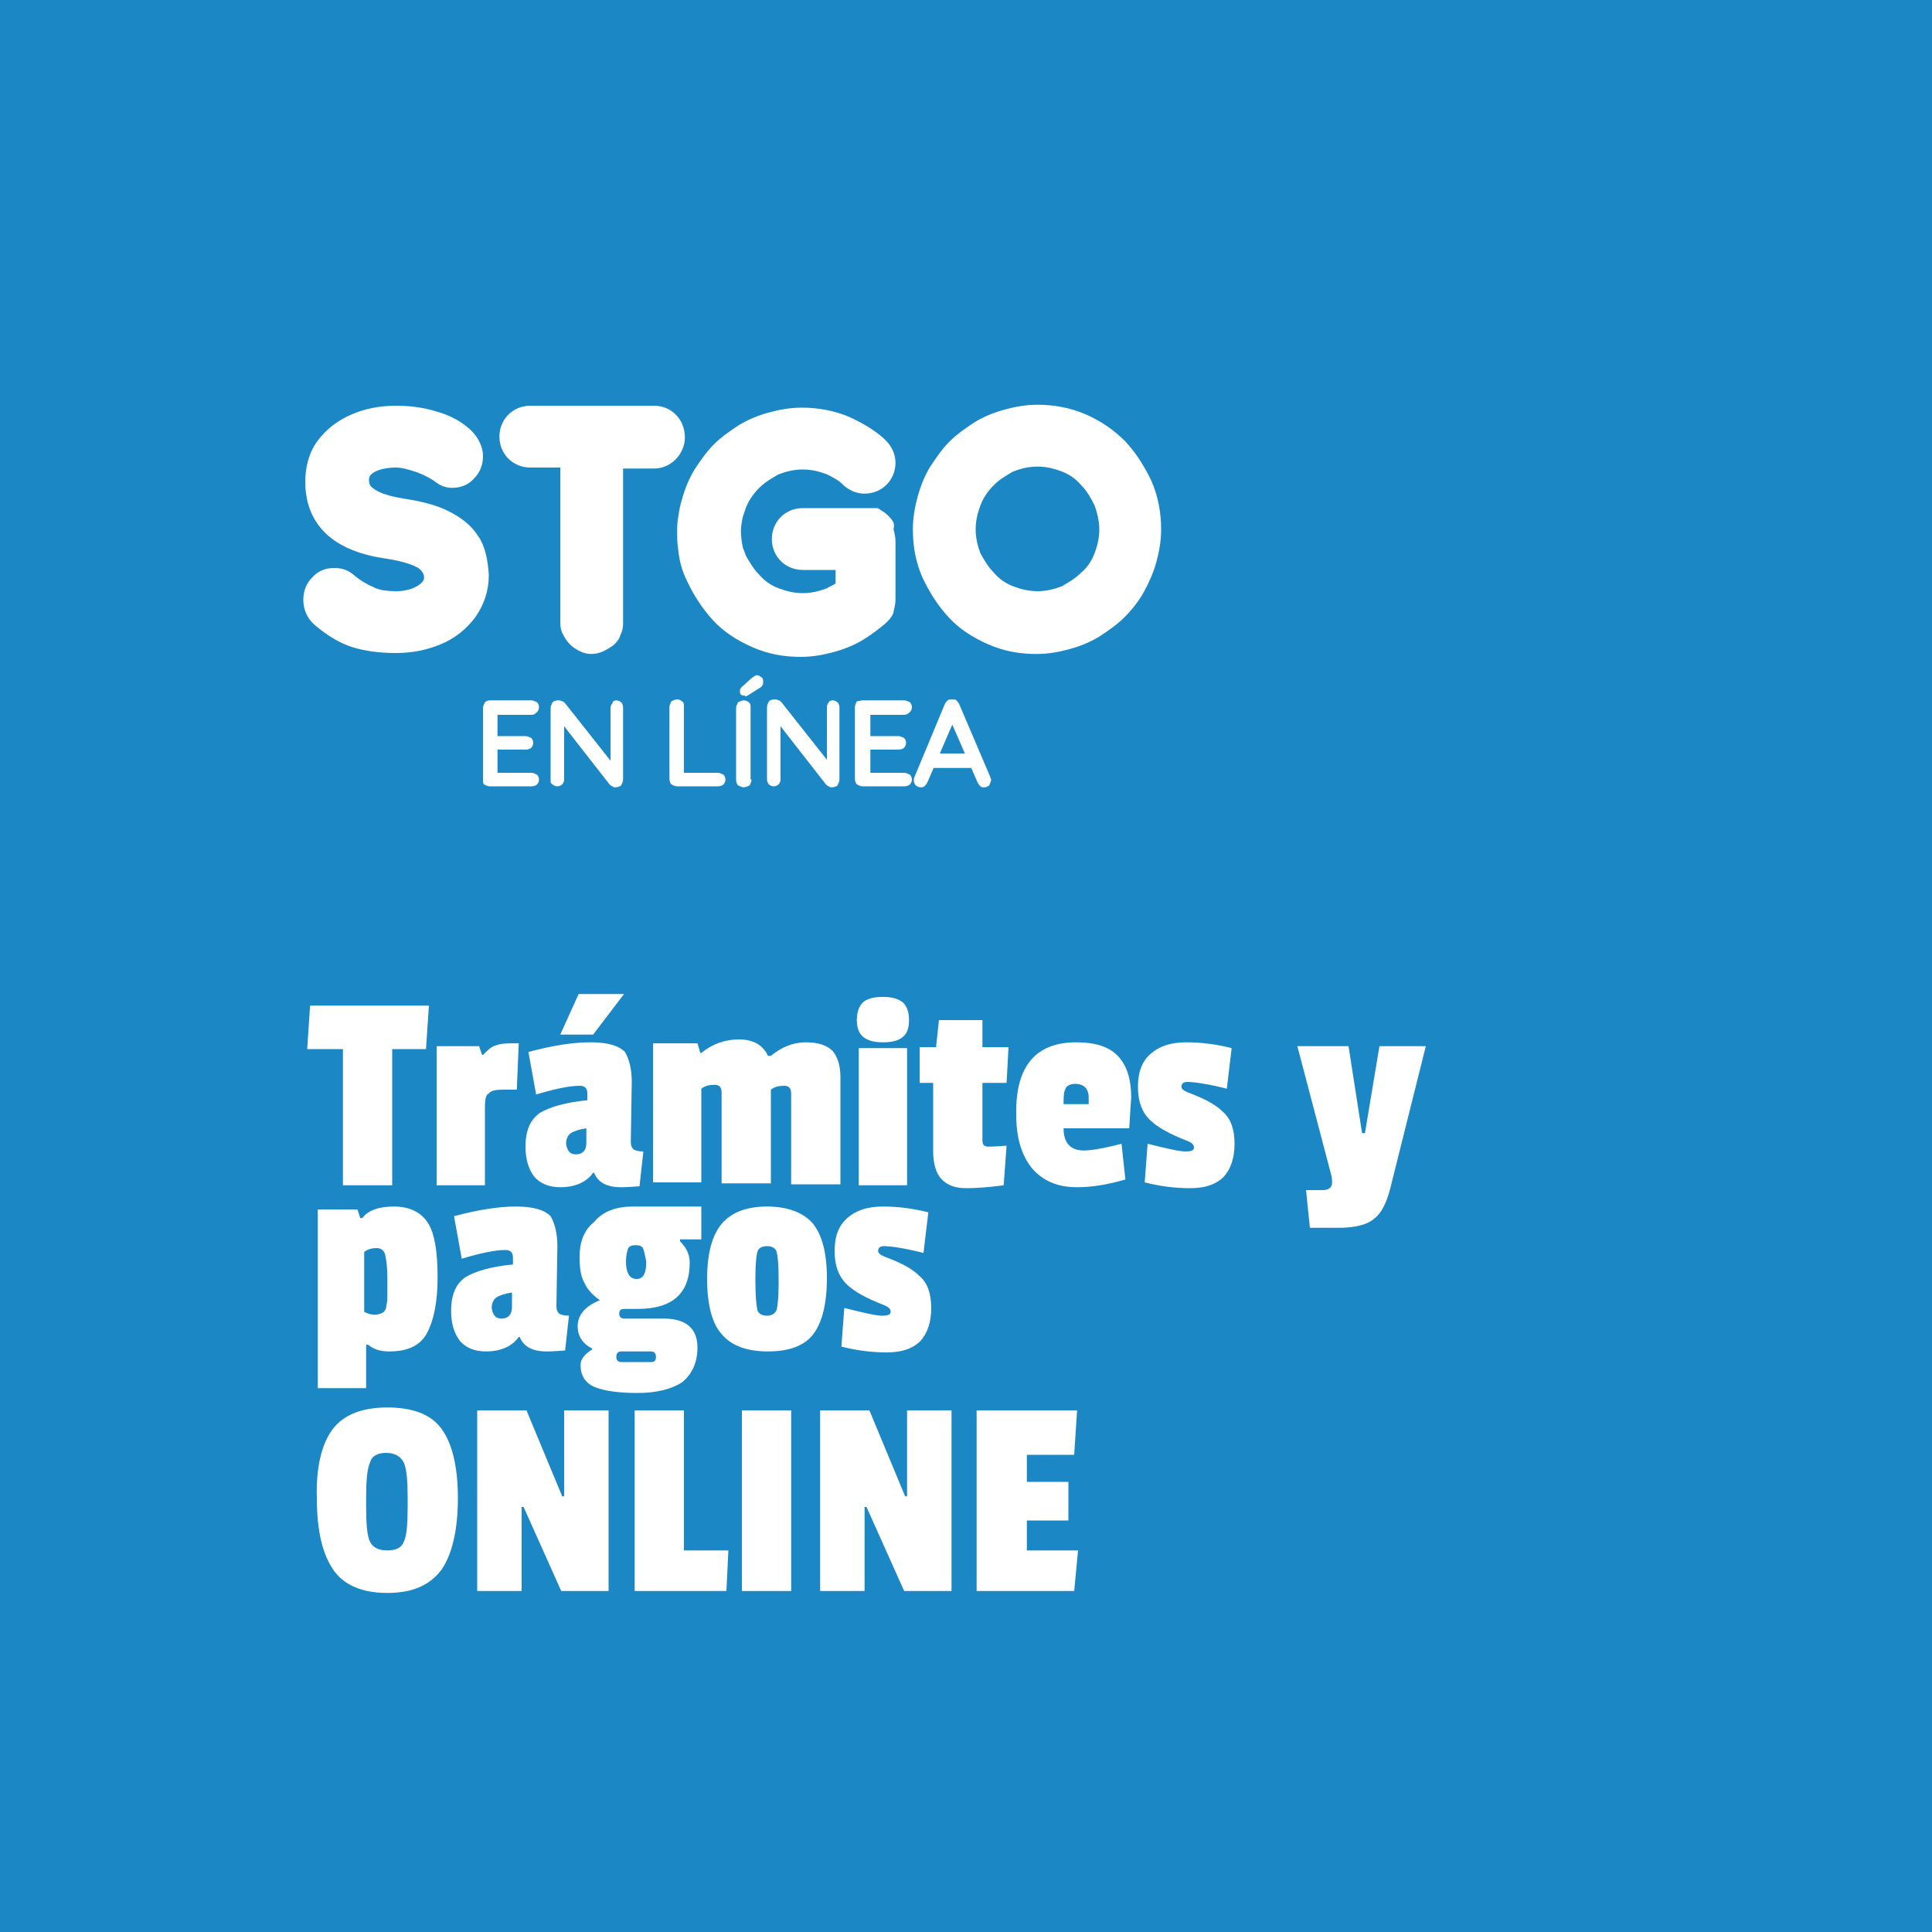<?xml version="1.0" encoding="utf-8"?>
<!-- Generator: Adobe Illustrator 26.0.1, SVG Export Plug-In . SVG Version: 6.00 Build 0)  -->
<svg version="1.1" id="Layer_1" xmlns="http://www.w3.org/2000/svg" xmlns:xlink="http://www.w3.org/1999/xlink" x="0px" y="0px"
	 viewBox="0 0 200 200" style="enable-background:new 0 0 200 200;" xml:space="preserve">
<style type="text/css">
	.st0{fill:none;}
	.st1{fill:#6080BF;}
	.st2{fill:#FFFFFF;}
	.st3{fill:#5451A5;}
	.st4{fill:#1B88C5;}
	.st5{fill:#F18819;}
</style>
<rect x="-22.1" y="-22.1" class="st4" width="244.2" height="244.2"/>
<g>
	<path class="st2" d="M44.1,108.6h-3.5v14.1h-5.1v-14.1h-3.7l0.3-4.5h12.3L44.1,108.6z"/>
	<path class="st2" d="M50.2,114.6v8.1h-5v-14.4h4.4l0.3,0.9H50c0.5-0.5,0.9-0.9,1.4-1c0.5-0.2,1.2-0.2,2.3-0.2l-0.2,4.8h-1.4
		c-0.8,0-1.3,0.1-1.5,0.4C50.3,113.3,50.2,113.8,50.2,114.6z"/>
	<path class="st2" d="M65.4,112l-0.1,6.2c0,0.4,0.1,0.6,0.3,0.8c0.2,0.1,0.5,0.2,1,0.2l-0.4,3.6c-1.2,0.1-1.8,0.1-1.9,0.1
		c-1.5,0-2.4-0.5-2.8-1.5h-0.1c-0.7,1-1.9,1.5-3.4,1.5c-1.2,0-2.1-0.4-2.7-1.1c-0.6-0.8-0.9-1.8-0.9-3.1c0-1.7,0.5-2.8,1.5-3.5
		c1-0.6,2.7-1.1,4.9-1.3v-0.7c0-0.6-0.3-0.8-0.8-0.8c-1,0-2.5,0.3-4.5,0.9l-0.8-4.4c2.6-0.7,4.7-1,6.4-1s2.9,0.3,3.6,1
		C65.1,109.6,65.4,110.6,65.4,112z M64.6,102.9l-3.2,4.2H58l1.9-4.2H64.6z M59.6,119.5c0.7,0,1.1-0.4,1.1-1.2v-1.5
		c-0.7,0.1-1.3,0.3-1.6,0.5s-0.5,0.6-0.5,1.1C58.7,119.1,59,119.5,59.6,119.5z"/>
	<path class="st2" d="M79.8,109.3c1.1-0.9,2.3-1.4,3.6-1.4s2.2,0.3,2.8,0.9c0.5,0.6,0.8,1.5,0.8,2.7v11.1h-5.1v-9.4
		c0-0.5-0.2-0.8-0.7-0.8c-0.6,0-1,0.1-1.4,0.4v9.7h-5.1v-9.4c0-0.5-0.2-0.8-0.7-0.8c-0.6,0-1,0.1-1.4,0.4v9.7h-5V108h4.6l0.3,1h0.1
		c1.1-0.9,2.4-1.4,3.9-1.4s2.5,0.6,3,1.7L79.8,109.3z"/>
	<path class="st2" d="M89.3,107.3c-0.4-0.4-0.6-0.9-0.6-1.7s0.2-1.4,0.6-1.8s1.1-0.6,2.1-0.6s1.6,0.2,2.1,0.6c0.4,0.4,0.6,1,0.6,1.8
		s-0.2,1.4-0.6,1.7c-0.4,0.4-1.1,0.6-2.1,0.6S89.8,107.7,89.3,107.3z M93.9,122.7h-5v-14.2h5V122.7z"/>
	<path class="st2" d="M103.9,122.7c-1.5,0.2-2.8,0.3-3.9,0.3s-1.9-0.3-2.5-0.9s-0.9-1.6-0.9-3v-7h-1.4v-3.7h1.7l0.3-2.8h4.5v2.8h2.7
		l-0.2,3.7h-2.5v6c0,0.4,0.2,0.6,0.6,0.6c0,0,0.7,0,1.9-0.1L103.9,122.7z"/>
	<path class="st2" d="M111.4,107.9c2.1,0,3.5,0.5,4.4,1.5s1.3,2.4,1.3,4.2c0,0.2-0.1,1.3-0.2,3.2h-6.8c0,1.5,0.7,2.3,2.1,2.3
		c0.7,0,2-0.2,3.9-0.7l0.4,3.7c-1.7,0.5-3.4,0.8-5,0.8c-2.1,0-3.6-0.7-4.7-2c-1.1-1.4-1.6-3.2-1.6-5.5
		C105.1,110.4,107.2,107.9,111.4,107.9z M111.3,112.2c-0.5,0-0.9,0.2-1,0.5c-0.2,0.4-0.2,0.9-0.2,1.6h2.6v-0.7
		C112.7,112.7,112.2,112.2,111.3,112.2z"/>
	<path class="st2" d="M117.8,112.5c0-1.5,0.4-2.6,1.3-3.4s2.1-1.2,3.7-1.2s3.1,0.2,4.7,0.6l-0.5,4.2c-2-0.5-3.4-0.7-4.1-0.7
		c-0.4,0-0.6,0.2-0.6,0.5c0,0.2,0.2,0.4,0.7,0.6c1.6,0.6,2.8,1.2,3.6,2c0.8,0.7,1.2,1.8,1.2,3.3s-0.4,2.6-1.1,3.4
		c-0.8,0.8-1.9,1.2-3.5,1.2s-3.1-0.2-4.7-0.6l0.3-4c2,0.5,3.3,0.8,3.9,0.8s0.9-0.1,0.9-0.4s-0.2-0.5-0.7-0.7
		c-1.8-0.7-3.1-1.4-3.9-2.2C118.2,115.1,117.8,114,117.8,112.5z"/>
	<path class="st2" d="M147.6,108.3l-3.7,14.8c-0.4,1.5-0.9,2.5-1.7,3.1c-0.7,0.6-2,0.9-3.6,0.9h-3l-0.4-3.9h1.7c0.7,0,1-0.3,1-0.8
		c0-0.1,0-0.4-0.1-0.8l-3.5-13.3h5.3l1.4,9h0.3l1.5-9C142.8,108.3,147.6,108.3,147.6,108.3z"/>
	<path class="st2" d="M37.9,139.3v4.4h-5v-18.5H37l0.3,0.9h0.2c0.6-0.8,1.7-1.2,3.3-1.2s2.8,0.6,3.5,1.7s1,3,1,5.6s-0.4,4.5-1.1,5.8
		c-0.7,1.3-2,1.9-3.9,1.9c-0.9,0-1.6-0.2-2.2-0.7h-0.2V139.3z M40,135.1c0.1-0.3,0.1-0.7,0.1-1s0-1,0-1.9s-0.1-1.7-0.2-2.2
		s-0.4-0.8-0.9-0.8s-0.9,0.1-1.3,0.4v6.2c0.4,0.2,0.7,0.3,1.1,0.3c0.3,0,0.6-0.1,0.8-0.2S40,135.5,40,135.1z"/>
	<path class="st2" d="M57.7,129l-0.1,6.2c0,0.4,0.1,0.6,0.3,0.8c0.2,0.1,0.5,0.2,1,0.2l-0.4,3.6c-1.2,0.1-1.8,0.1-1.9,0.1
		c-1.5,0-2.4-0.5-2.8-1.5h-0.1c-0.7,1-1.9,1.5-3.4,1.5c-1.2,0-2.1-0.4-2.7-1.1c-0.6-0.8-0.9-1.8-0.9-3.1c0-1.7,0.5-2.8,1.5-3.5
		c1-0.6,2.7-1.1,4.9-1.3v-0.7c0-0.6-0.3-0.8-0.8-0.8c-1,0-2.5,0.3-4.5,0.9l-0.8-4.4c2.6-0.7,4.7-1,6.4-1s2.9,0.3,3.6,1
		C57.4,126.6,57.7,127.6,57.7,129z M51.9,136.5c0.7,0,1.1-0.4,1.1-1.2v-1.5c-0.7,0.1-1.3,0.3-1.6,0.5s-0.5,0.6-0.5,1.1
		C51,136.1,51.3,136.5,51.9,136.5z"/>
	<path class="st2" d="M65.5,124.9h7.1v3.4h-2.2v0.2c0.6,0.6,1,1.3,1,2.2c0,3.2-1.8,4.8-5.4,4.8h-1.4c-0.4,0-0.5,0.2-0.5,0.5
		s0.2,0.5,0.5,0.5h4.1c2.3,0,3.5,1,3.5,3c0,1.6-0.6,2.8-1.6,3.6c-1.1,0.7-2.6,1.1-4.6,1.1c-1.9,0-3.4-0.2-4.4-0.6
		c-1-0.4-1.5-1.2-1.5-2.3c0-0.6,0.4-1.1,1.2-1.6v-0.1c-1-0.5-1.5-1.3-1.5-2.3c0-1.2,0.8-2.1,2.3-2.7c-0.7-0.5-1.3-1.1-1.6-1.8
		c-0.4-0.7-0.5-1.6-0.5-2.7c0-1.6,0.5-2.8,1.5-3.6C62.4,125.4,63.8,124.9,65.5,124.9z M64.3,141h3.1c0.4,0,0.5-0.2,0.5-0.5v-0.1
		c0-0.3-0.2-0.5-0.5-0.5h-3.1c-0.3,0-0.5,0.2-0.5,0.5v0.1C63.8,140.8,64,141,64.3,141z M66.6,129.3c-0.1-0.3-0.4-0.4-0.8-0.4
		s-0.7,0.1-0.8,0.4c-0.1,0.3-0.2,0.7-0.2,1.3c0,1.2,0.4,1.8,1.1,1.8s1-0.6,1-1.8C66.8,130.1,66.7,129.6,66.6,129.3z"/>
	<path class="st2" d="M73.2,132.4c0-2.6,0.5-4.5,1.5-5.7s2.6-1.8,4.7-1.8s3.7,0.6,4.7,1.7c1,1.2,1.5,3.1,1.5,5.7
		c0,2.7-0.5,4.6-1.4,5.8s-2.5,1.8-4.7,1.8s-3.8-0.6-4.8-1.8C73.7,137,73.2,135,73.2,132.4z M80.4,129.6c-0.1-0.4-0.5-0.6-1-0.6
		s-0.9,0.2-1,0.6c-0.1,0.4-0.2,1.2-0.2,2.5v0.7c0,1.4,0.1,2.3,0.2,2.8c0.1,0.4,0.5,0.6,1,0.6s0.8-0.2,1-0.6c0.1-0.4,0.2-1.3,0.2-2.6
		v-0.9C80.6,130.8,80.5,130,80.4,129.6z"/>
	<path class="st2" d="M86.4,129.5c0-1.5,0.4-2.6,1.3-3.4s2.1-1.2,3.7-1.2s3.1,0.2,4.7,0.6l-0.5,4.2c-2-0.5-3.4-0.7-4.1-0.7
		c-0.4,0-0.6,0.2-0.6,0.5c0,0.2,0.2,0.4,0.7,0.6c1.6,0.6,2.8,1.2,3.6,2c0.8,0.7,1.2,1.8,1.2,3.3s-0.4,2.6-1.1,3.4
		c-0.8,0.8-1.9,1.2-3.5,1.2s-3.1-0.2-4.7-0.6l0.3-4c2,0.5,3.3,0.8,3.9,0.8s0.9-0.1,0.9-0.4s-0.2-0.5-0.7-0.7
		c-1.8-0.7-3.1-1.4-3.9-2.2S86.4,131,86.4,129.5z"/>
	<path class="st2" d="M34.4,148c1.1-1.5,3-2.3,5.7-2.3c2.6,0,4.5,0.7,5.6,2.2s1.7,3.9,1.7,7.2s-0.6,5.8-1.7,7.4
		c-1.2,1.6-3,2.4-5.6,2.4s-4.5-0.8-5.6-2.4c-1.1-1.6-1.7-4-1.7-7.4C32.7,151.9,33.3,149.5,34.4,148z M41.8,151.4
		c-0.3-0.6-0.9-1-1.8-1c-0.9,0-1.5,0.3-1.7,1c-0.3,0.7-0.4,1.9-0.4,3.7v0.7c0,1.9,0.1,3.2,0.4,3.8c0.3,0.6,0.9,0.9,1.8,0.9
		c0.9,0,1.5-0.3,1.7-0.9c0.3-0.6,0.4-1.8,0.4-3.6v-1C42.2,153.3,42.1,152.1,41.8,151.4z"/>
	<path class="st2" d="M63,164.7h-4.9l-3.9-8.7H54v8.7h-4.6V146h5.1l3.7,8.9h0.2V146H63V164.7z"/>
	<path class="st2" d="M75.2,164.7h-9.5V146h5.1v14.5h4.6L75.2,164.7z"/>
	<path class="st2" d="M81.9,164.7h-5.1V146h5.1V164.7z"/>
	<path class="st2" d="M98.5,164.7h-4.9l-3.9-8.7h-0.2v8.7h-4.6V146H90l3.7,8.9h0.2V146h4.6C98.5,146,98.5,164.7,98.5,164.7z"/>
	<path class="st2" d="M111.2,164.7h-10.1V146h10.4l-0.3,4.6h-4.9v2.8h4.3v4h-4.3v3.1h5.3L111.2,164.7z"/>
</g>
<g>
	<g>
		<g>
			<path class="st2" d="M92.5,54.1c-0.2-0.4-0.6-0.8-1-1.1c0,0,0,0,0,0c-0.1,0-0.1-0.1-0.2-0.1c0,0,0,0,0,0c0,0-0.1-0.1-0.1-0.1
				c0,0,0,0,0,0c0,0-0.1,0-0.1-0.1c0,0,0,0-0.1,0c0,0-0.1,0-0.1-0.1c0,0,0,0-0.1,0c0,0-0.1,0-0.1,0c0,0-0.1,0-0.1,0c0,0-0.1,0-0.1,0
				c0,0-0.1,0-0.1,0c0,0-0.1,0-0.1,0c0,0-0.1,0-0.1,0c0,0-0.1,0-0.1,0c0,0-0.1,0-0.1,0c0,0-0.1,0-0.1,0c0,0,0,0,0,0c0,0,0,0,0,0H89
				c0,0,0,0,0,0h-2.8v0h-1.5v0h-1.5v0h-0.1c-1.8,0-3.2,1.4-3.2,3.2c0,1.8,1.4,3.2,3.2,3.2h0.1v0h1.5v0h1.8v1v0.4
				c-0.3,0.2-0.6,0.3-0.9,0.5c-0.8,0.3-1.6,0.5-2.5,0.5c-0.9,0-1.7-0.2-2.5-0.5c-0.8-0.3-1.5-0.8-2-1.4c-0.6-0.6-1-1.3-1.4-2
				c-0.1-0.3-0.2-0.6-0.3-0.8c-0.1-0.5-0.2-1.1-0.2-1.7c0-0.5,0.1-1.1,0.2-1.5c0.1-0.3,0.2-0.6,0.3-0.9c0.3-0.8,0.8-1.5,1.4-2.1
				c0.6-0.6,1.3-1,2-1.4c0.8-0.3,1.6-0.5,2.5-0.5c0.9,0,1.7,0.2,2.5,0.5c0.6,0.3,1.2,0.6,1.7,1.1c0,0,0.1,0.1,0.1,0.1
				c0.6,0.5,1.3,0.8,2.1,0.8c1.8,0,3.2-1.4,3.2-3.2c0-0.9-0.4-1.7-1-2.3c-0.1-0.1-0.1-0.1-0.2-0.2c-1-0.9-2.2-1.6-3.5-2.2
				c-1.6-0.7-3.3-1-5-1c-1.2,0-2.3,0.2-3.4,0.5c-1.1,0.3-2.1,0.7-3.1,1.3c-0.9,0.6-1.8,1.2-2.6,2c-0.8,0.8-1.4,1.7-2,2.6
				c-0.6,1-1,2-1.3,3.1c-0.2,0.6-0.3,1.2-0.4,1.9c-0.1,0.5-0.1,1-0.1,1.5c0,0.6,0,1.1,0.1,1.7c0.1,1.2,0.4,2.3,0.9,3.3
				c0.7,1.5,1.6,2.9,2.7,4.1c1.1,1.2,2.5,2.1,4.1,2.8c1.6,0.7,3.2,1,5,1c1.2,0,2.3-0.2,3.4-0.5c1.1-0.3,2.1-0.7,3.1-1.3
				c0.8-0.5,1.6-1.1,2.3-1.7c0.1-0.1,0.1-0.1,0.2-0.2c0.3-0.3,0.5-0.6,0.6-0.9c0,0,0-0.1,0-0.1c0.1-0.4,0.2-0.8,0.2-1.2v-1.9v-4.2v0
				c0-0.4-0.1-0.8-0.2-1.2C92.6,54.3,92.5,54.2,92.5,54.1z"/>
		</g>
	</g>
	<g>
		<path class="st2" d="M119.2,49.8L119.2,49.8c-0.7-1.5-1.6-2.9-2.7-4.1c-1.2-1.2-2.5-2.1-4.1-2.8c-1.6-0.7-3.3-1-5-1
			c-1.2,0-2.3,0.2-3.4,0.5c-1.1,0.3-2.1,0.7-3.1,1.3c-0.9,0.6-1.8,1.2-2.6,2c-0.8,0.8-1.4,1.7-2,2.6c-0.6,1-1,2-1.3,3.1
			c-0.3,1.1-0.5,2.2-0.5,3.4c0,1.8,0.3,3.4,1,5c0.7,1.5,1.6,2.9,2.7,4.1c1.1,1.2,2.5,2.1,4.1,2.8c1.6,0.7,3.2,1,5,1
			c1.2,0,2.3-0.2,3.4-0.5c1.1-0.3,2.1-0.7,3.1-1.3c0.9-0.6,1.8-1.2,2.6-2c0.8-0.8,1.5-1.7,2-2.6c0.5-0.9,1-2,1.3-3.1
			c0.3-1.1,0.5-2.2,0.5-3.4C120.2,53.1,119.9,51.4,119.2,49.8z M113.8,54.8c0,0.9-0.2,1.7-0.5,2.5c-0.3,0.8-0.8,1.5-1.4,2
			c-0.6,0.6-1.3,1-2,1.4c-0.8,0.3-1.6,0.5-2.5,0.5c-0.9,0-1.7-0.2-2.5-0.5c-0.8-0.3-1.5-0.8-2-1.4c-0.6-0.6-1-1.3-1.4-2
			c-0.3-0.8-0.5-1.6-0.5-2.5c0-0.9,0.2-1.7,0.5-2.5c0.3-0.8,0.8-1.5,1.4-2.1c0.6-0.6,1.3-1,2-1.4c0.8-0.3,1.6-0.5,2.5-0.5
			c0.9,0,1.7,0.2,2.5,0.5c0.8,0.3,1.5,0.8,2,1.4c0.6,0.6,1,1.3,1.4,2.1C113.6,53.1,113.8,54,113.8,54.8z"/>
	</g>
	<g>
		<path class="st2" d="M67.7,42h-3.1h-0.2h-9.5c-1.8,0-3.2,1.4-3.2,3.2c0,1.8,1.4,3.2,3.2,3.2H58h0v0.3v15.8c0,0.4,0.1,0.9,0.3,1.2
			c0.2,0.4,0.4,0.7,0.7,1c0.3,0.3,0.6,0.5,1,0.7c0.4,0.2,0.8,0.3,1.2,0.3c0.4,0,0.9-0.1,1.3-0.3c0.4-0.2,0.7-0.4,1-0.6
			c0.3-0.3,0.6-0.6,0.7-1c0.2-0.4,0.3-0.8,0.3-1.2v-9.7v-6.4h3.2c1.3,0,2.4-0.8,2.9-1.9c0.2-0.4,0.3-0.9,0.3-1.3
			C70.9,43.4,69.5,42,67.7,42z"/>
	</g>
	<g>
		<path class="st2" d="M49.5,55.5c-0.7-1.1-1.7-1.9-3.1-2.6c-1.2-0.6-2.7-1-4.7-1.3c-1.8-0.3-2.6-0.7-3-1c-0.3-0.2-0.5-0.4-0.5-0.9
			c0-0.2,0-0.5,0.5-0.8c0.5-0.3,1.3-0.5,2.3-0.5c0.6,0,1.3,0.2,2.2,0.5c0.8,0.3,1.5,0.7,1.9,1l0,0c0.5,0.4,1.1,0.6,1.7,0.6
			c0.9,0,1.7-0.3,2.3-1c0.6-0.6,0.9-1.4,0.9-2.3c0-0.7-0.3-1.8-1.4-2.8c-0.9-0.8-2-1.4-3.4-1.8C43.9,42.2,42.5,42,41,42
			c-1.7,0-3.2,0.3-4.6,0.9c-1.4,0.6-2.6,1.5-3.5,2.7c-0.9,1.2-1.3,2.7-1.3,4.3c0,3,1.4,6.9,8.2,7.9c2,0.3,3,0.7,3.5,1
			c0.4,0.3,0.6,0.6,0.6,1c0,0.1,0,0.4-0.6,0.8c-0.6,0.4-1.4,0.6-2.3,0.6c-0.9,0-1.7-0.1-2.3-0.4c-0.7-0.3-1.4-0.7-2.1-1.3l0,0
			c-0.6-0.5-1.2-0.7-2-0.7c-0.9,0-1.7,0.3-2.3,1c-0.6,0.6-0.9,1.4-0.9,2.3c0,0.7,0.2,1.8,1.3,2.7c1.2,1,2.5,1.8,3.8,2.2
			c1.3,0.4,2.8,0.6,4.5,0.6c1.6,0,3.2-0.3,4.6-0.9c1.5-0.6,2.7-1.6,3.6-2.8c0.9-1.3,1.4-2.7,1.4-4.4C50.5,57.9,50.2,56.5,49.5,55.5z
			"/>
	</g>
</g>
<g>
	<g>
		<path class="st2" d="M50.7,72.5H55c0.2,0,0.4,0.1,0.6,0.2c0.1,0.1,0.2,0.3,0.2,0.5c0,0.2-0.1,0.4-0.2,0.5C55.4,73.9,55.3,74,55,74
			h-3.6l0.1-0.2v2.5l-0.1-0.1h3c0.2,0,0.4,0.1,0.6,0.2c0.1,0.1,0.2,0.3,0.2,0.5c0,0.2-0.1,0.4-0.2,0.5c-0.1,0.1-0.3,0.2-0.6,0.2h-3
			l0.1-0.1v2.6L51.5,80H55c0.2,0,0.4,0.1,0.6,0.2c0.1,0.1,0.2,0.3,0.2,0.5c0,0.2-0.1,0.4-0.2,0.5c-0.1,0.1-0.3,0.2-0.6,0.2h-4.3
			c-0.2,0-0.4-0.1-0.6-0.2C50,81.1,50,80.9,50,80.7v-7.4c0-0.2,0.1-0.4,0.2-0.6C50.3,72.6,50.5,72.5,50.7,72.5z"/>
		<path class="st2" d="M63.8,72.5c0.2,0,0.4,0.1,0.5,0.2c0.1,0.1,0.2,0.3,0.2,0.5v7.5c0,0.2-0.1,0.4-0.2,0.6
			c-0.1,0.1-0.3,0.2-0.6,0.2c-0.1,0-0.2,0-0.3-0.1c-0.1,0-0.2-0.1-0.3-0.2l-5-6.4l0.3-0.2v6.1c0,0.2-0.1,0.4-0.2,0.5
			c-0.1,0.1-0.3,0.2-0.5,0.2c-0.2,0-0.4-0.1-0.5-0.2C57,81.1,57,81,57,80.8v-7.5c0-0.2,0.1-0.4,0.2-0.6c0.1-0.1,0.3-0.2,0.6-0.2
			c0.1,0,0.2,0,0.4,0.1c0.1,0,0.2,0.1,0.3,0.2l4.9,6.2l-0.2,0.2v-5.9c0-0.2,0.1-0.4,0.2-0.5C63.4,72.6,63.6,72.5,63.8,72.5z"/>
		<path class="st2" d="M74.3,80c0.2,0,0.4,0.1,0.6,0.2c0.1,0.1,0.2,0.3,0.2,0.5c0,0.2-0.1,0.4-0.2,0.5c-0.1,0.1-0.3,0.2-0.6,0.2
			h-4.2c-0.2,0-0.4-0.1-0.6-0.2c-0.1-0.1-0.2-0.3-0.2-0.6v-7.4c0-0.2,0.1-0.4,0.2-0.6c0.2-0.1,0.4-0.2,0.6-0.2
			c0.2,0,0.4,0.1,0.5,0.2c0.2,0.1,0.2,0.3,0.2,0.6v6.9L70.7,80H74.3z"/>
		<path class="st2" d="M77.8,80.7c0,0.2-0.1,0.4-0.2,0.6c-0.2,0.1-0.4,0.2-0.6,0.2c-0.2,0-0.4-0.1-0.6-0.2c-0.1-0.1-0.2-0.3-0.2-0.6
			v-7.4c0-0.2,0.1-0.4,0.2-0.6c0.2-0.1,0.4-0.2,0.6-0.2c0.2,0,0.4,0.1,0.5,0.2c0.2,0.1,0.2,0.3,0.2,0.6V80.7z M77.1,72
			c-0.2,0-0.3,0-0.4-0.1c-0.1-0.1-0.1-0.2-0.1-0.3c0-0.1,0-0.1,0-0.2c0-0.1,0.1-0.1,0.1-0.2l1.1-1c0.1-0.1,0.2-0.1,0.3-0.2
			c0.1-0.1,0.2-0.1,0.3-0.1c0.1,0,0.3,0.1,0.4,0.2c0.2,0.1,0.2,0.3,0.2,0.5c0,0.1,0,0.3-0.1,0.4c-0.1,0.1-0.2,0.2-0.4,0.3L77.4,72
			c-0.1,0-0.1,0.1-0.2,0.1C77.1,72,77.1,72,77.1,72z"/>
		<path class="st2" d="M86.2,72.5c0.2,0,0.4,0.1,0.5,0.2c0.1,0.1,0.2,0.3,0.2,0.5v7.5c0,0.2-0.1,0.4-0.2,0.6
			c-0.1,0.1-0.3,0.2-0.6,0.2c-0.1,0-0.2,0-0.3-0.1c-0.1,0-0.2-0.1-0.3-0.2l-5-6.4l0.3-0.2v6.1c0,0.2-0.1,0.4-0.2,0.5
			c-0.1,0.1-0.3,0.2-0.5,0.2c-0.2,0-0.4-0.1-0.5-0.2c-0.1-0.1-0.2-0.3-0.2-0.5v-7.5c0-0.2,0.1-0.4,0.2-0.6c0.1-0.1,0.3-0.2,0.6-0.2
			c0.1,0,0.2,0,0.4,0.1c0.1,0,0.2,0.1,0.3,0.2l4.9,6.2l-0.2,0.2v-5.9c0-0.2,0.1-0.4,0.2-0.5C85.8,72.6,86,72.5,86.2,72.5z"/>
		<path class="st2" d="M89.3,72.5h4.3c0.2,0,0.4,0.1,0.6,0.2c0.1,0.1,0.2,0.3,0.2,0.5c0,0.2-0.1,0.4-0.2,0.5
			C94,73.9,93.8,74,93.6,74H90l0.1-0.2v2.5L90,76.2h3c0.2,0,0.4,0.1,0.6,0.2c0.1,0.1,0.2,0.3,0.2,0.5c0,0.2-0.1,0.4-0.2,0.5
			c-0.1,0.1-0.3,0.2-0.6,0.2h-3l0.1-0.1v2.6L90,80h3.6c0.2,0,0.4,0.1,0.6,0.2c0.1,0.1,0.2,0.3,0.2,0.5c0,0.2-0.1,0.4-0.2,0.5
			c-0.1,0.1-0.3,0.2-0.6,0.2h-4.3c-0.2,0-0.4-0.1-0.6-0.2c-0.1-0.1-0.2-0.3-0.2-0.6v-7.4c0-0.2,0.1-0.4,0.2-0.6
			C88.9,72.6,89.1,72.5,89.3,72.5z"/>
		<path class="st2" d="M98.8,74.5L96,81c-0.1,0.2-0.2,0.3-0.3,0.4c-0.1,0.1-0.3,0.1-0.4,0.1c-0.2,0-0.4-0.1-0.5-0.2
			c-0.1-0.1-0.2-0.3-0.2-0.5c0-0.1,0-0.2,0-0.2l3.2-7.7c0.1-0.2,0.2-0.3,0.3-0.4c0.1-0.1,0.3-0.1,0.5-0.1c0.2,0,0.3,0,0.4,0.1
			c0.1,0.1,0.2,0.2,0.3,0.4l3.2,7.5c0,0.1,0.1,0.2,0.1,0.3c0,0.2-0.1,0.4-0.2,0.6c-0.1,0.1-0.3,0.2-0.5,0.2c-0.2,0-0.3,0-0.4-0.1
			c-0.1-0.1-0.2-0.2-0.3-0.4l-2.8-6.4L98.8,74.5z M96.4,79.5l0.7-1.5h3.5l0.2,1.5H96.4z"/>
	</g>
</g>
</svg>
